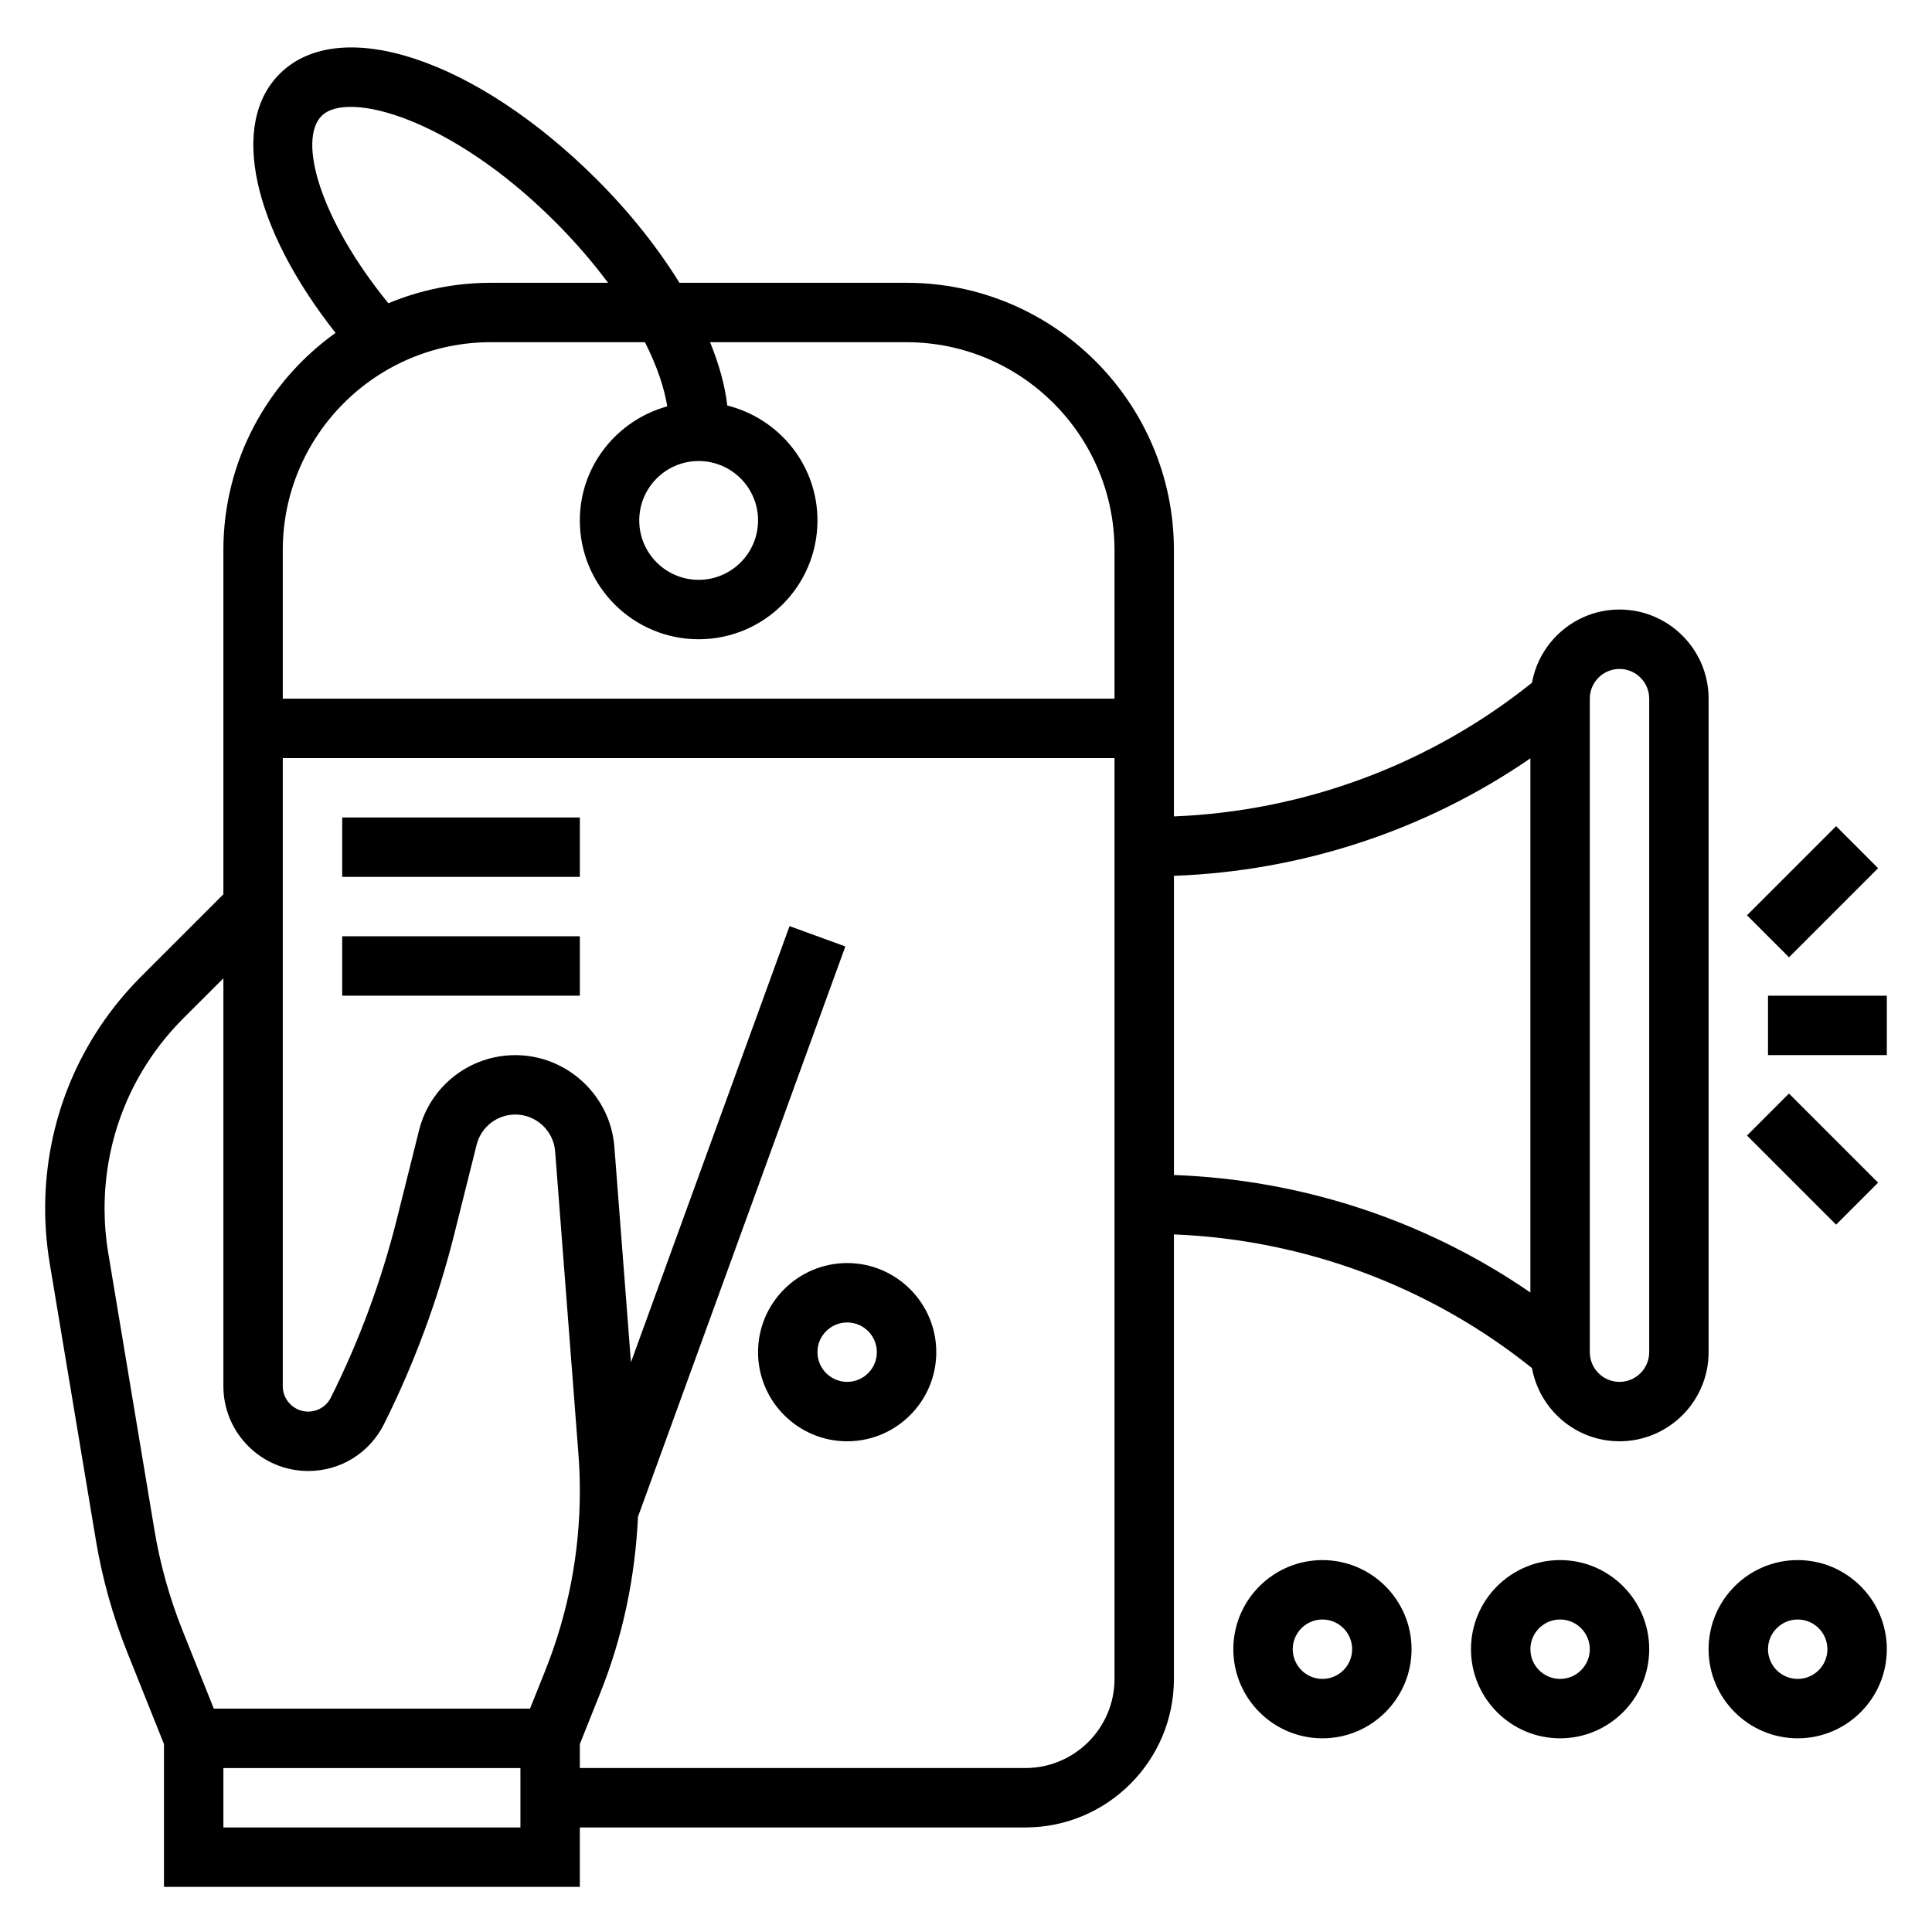 <?xml version="1.0" encoding="UTF-8"?>
<!-- Uploaded to: ICON Repo, www.svgrepo.com, Generator: ICON Repo Mixer Tools -->
<svg fill="#000000" width="800px" height="800px" version="1.1" viewBox="144 144 512 512" xmlns="http://www.w3.org/2000/svg">
 <g>
  <path d="m344.89 502.34c0 13.02 10.598 23.617 23.617 23.617s23.617-10.598 23.617-23.617c0-13.02-10.598-23.617-23.617-23.617-13.023 0-23.617 10.598-23.617 23.617zm23.617-7.875c4.344 0 7.871 3.535 7.871 7.871 0 4.336-3.527 7.871-7.871 7.871s-7.871-3.535-7.871-7.871c-0.004-4.336 3.523-7.871 7.871-7.871z"/>
  <path d="m596.8 329.15c0-13.02-10.598-23.617-23.617-23.617-11.578 0-21.191 8.391-23.191 19.398-27 21.656-60.348 34.055-94.891 35.426v-70.566c0-39.062-31.781-70.848-70.848-70.848h-60.191c-5.762-9.305-13.211-18.734-22.098-27.574-31.852-31.699-67.887-43.676-83.82-27.828-13.375 13.328-7.164 40.84 14.777 68.676-17.965 12.863-29.723 33.848-29.723 57.574v91.207l-21.734 21.727c-16.445 16.445-25.5 38.305-25.5 61.566 0 4.769 0.402 9.59 1.18 14.312l12.25 73.461c1.691 10.18 4.496 20.223 8.352 29.852l9.707 24.277v37.84h110.21v-15.742h118.08c21.703 0 39.359-17.656 39.359-39.359v-117.8c34.543 1.371 67.887 13.77 94.891 35.426 2 11.004 11.609 19.395 23.191 19.395 13.02 0 23.617-10.598 23.617-23.617zm-267.65-62.973c8.684 0 15.742 7.062 15.742 15.742 0 8.684-7.062 15.742-15.742 15.742-8.684 0-15.742-7.062-15.742-15.742 0-8.684 7.062-15.742 15.742-15.742zm-99.895-91.484c6.887-6.816 34.273 0.621 61.613 27.836 5.559 5.535 10.297 11.062 14.266 16.414h-31.086c-9.605 0-18.766 1.945-27.129 5.422-18.199-22.348-24.055-43.309-17.664-49.672zm52.664 453.6h-78.719v-15.742h78.719zm6.559-41.527-4.016 10.039h-83.805l-8.289-20.727c-3.434-8.582-5.934-17.531-7.438-26.59l-12.25-73.461c-0.648-3.871-0.969-7.812-0.969-11.734 0-19.051 7.414-36.969 20.883-50.438l10.605-10.594v108.1c0 12.391 10.074 22.469 22.465 22.469 8.559 0 16.254-4.754 20.098-12.422 8.031-16.066 14.305-33.031 18.648-50.438l5.902-23.602c1.191-4.715 5.41-8.004 10.266-8.004 5.488 0 10.117 4.289 10.539 9.762l6.164 80.09c0.254 3.273 0.383 6.562 0.383 9.848 0 16.422-3.094 32.473-9.188 47.703zm150.88 2.164c0 13.02-10.598 23.617-23.617 23.617h-118.08v-6.352l5.434-13.586c5.984-14.957 9.227-30.645 9.98-46.664l54.953-151.13-14.793-5.383-42.027 115.59-4.394-57.105c-1.047-13.621-12.57-24.297-26.238-24.297-12.098 0-22.602 8.203-25.527 19.941l-5.902 23.602c-4.078 16.289-9.949 32.172-17.469 47.207-1.141 2.289-3.449 3.715-6.016 3.715-3.699 0-6.723-3.016-6.723-6.723v-166.46h220.42zm0-259.78h-220.42v-39.359c0-30.387 24.727-55.105 55.105-55.105h40.879c3.258 6.465 5.148 12.227 5.902 17.004-13.309 3.68-23.164 15.77-23.164 30.23 0 17.367 14.121 31.488 31.488 31.488 17.367 0 31.488-14.121 31.488-31.488 0-14.738-10.211-27.039-23.906-30.457-0.582-5.219-2.156-10.879-4.551-16.773h52.07c30.379 0 55.105 24.719 55.105 55.105zm110.21 157.38c-27.789-19.137-60.637-29.922-94.465-31.141v-79.289c33.824-1.227 66.676-12.004 94.465-31.141zm31.488 15.809c0 4.336-3.527 7.871-7.871 7.871s-7.871-3.535-7.871-7.871v-173.19c0-4.336 3.527-7.871 7.871-7.871s7.871 3.535 7.871 7.871z"/>
  <path d="m612.54 407.87h31.488v15.742h-31.488z"/>
  <path d="m606.97 386.56 23.617-23.617 11.133 11.133-23.617 23.617z"/>
  <path d="m606.97 444.93 11.133-11.133 23.617 23.617-11.133 11.133z"/>
  <path d="m494.46 557.44c-13.02 0-23.617 10.598-23.617 23.617 0 13.02 10.598 23.617 23.617 23.617 13.02 0 23.617-10.598 23.617-23.617 0-13.02-10.594-23.617-23.617-23.617zm0 31.488c-4.344 0-7.871-3.535-7.871-7.871 0-4.336 3.527-7.871 7.871-7.871s7.871 3.535 7.871 7.871c0.004 4.336-3.523 7.871-7.871 7.871z"/>
  <path d="m557.44 557.44c-13.02 0-23.617 10.598-23.617 23.617 0 13.02 10.598 23.617 23.617 23.617s23.617-10.598 23.617-23.617c0-13.02-10.594-23.617-23.617-23.617zm0 31.488c-4.344 0-7.871-3.535-7.871-7.871 0-4.336 3.527-7.871 7.871-7.871s7.871 3.535 7.871 7.871c0.004 4.336-3.523 7.871-7.871 7.871z"/>
  <path d="m620.41 557.44c-13.02 0-23.617 10.598-23.617 23.617 0 13.02 10.598 23.617 23.617 23.617 13.02 0 23.617-10.598 23.617-23.617 0-13.02-10.598-23.617-23.617-23.617zm0 31.488c-4.344 0-7.871-3.535-7.871-7.871 0-4.336 3.527-7.871 7.871-7.871s7.871 3.535 7.871 7.871c0.004 4.336-3.523 7.871-7.871 7.871z"/>
  <path d="m234.69 360.64h62.977v15.742h-62.977z"/>
  <path d="m234.69 392.12h62.977v15.742h-62.977z"/>
 </g>
</svg>